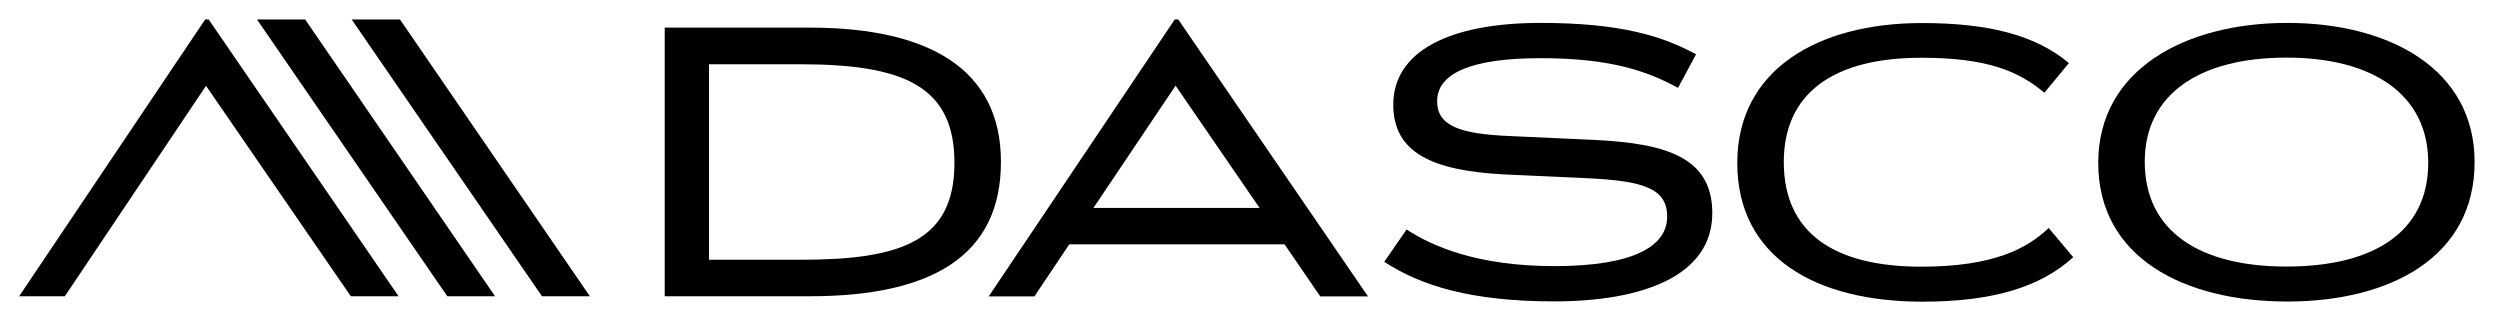 <?xml version="1.0" encoding="utf-8"?>
<!-- Generator: Adobe Illustrator 26.0.2, SVG Export Plug-In . SVG Version: 6.00 Build 0)  -->
<svg version="1.1" id="Layer_1" xmlns="http://www.w3.org/2000/svg" xmlns:xlink="http://www.w3.org/1999/xlink" x="0px" y="0px"
	 viewBox="0 0 1800.8 229.6" style="enable-background:new 0 0 1800.8 229.6;" xml:space="preserve">
<style type="text/css">
	.st0{clip-path:url(#SVGID_00000018916718843742912760000017199500993530671032_);}
	.st1{clip-path:url(#SVGID_00000031201102185485621220000009688801045865586821_);}
</style>
<polygon points="147.8,14 13.8,213.4 46.7,213.4 148.4,61.8 252.7,213.4 287.1,213.4 150.3,14 "/>
<polygon points="185.1,14 322.2,213.4 356.6,213.4 219.8,14 "/>
<polygon points="253.3,14 390.4,213.4 424.9,213.4 288.1,14 "/>
<g>
	<defs>
		<rect id="SVGID_1_" x="13.8" y="14" width="1768.8" height="203.2"/>
	</defs>
	<clipPath id="SVGID_00000019657479519009990960000004358736945637320590_">
		<use xlink:href="#SVGID_1_"  style="overflow:visible;"/>
	</clipPath>
	<path style="clip-path:url(#SVGID_00000019657479519009990960000004358736945637320590_);" d="M510.7,187.1h66.4
		c72.9,0,110.4-14,110.4-69.8c0-54.3-35.1-71-110.4-71h-66.4V187.1z M721,116.6c0,68.2-50.6,96.8-137.7,96.8H478.8V19.9h104.5
		C668.9,19.9,721,49.6,721,116.6"/>
</g>
<path d="M846.8,61.7l60.5,88.1H787.6L846.8,61.7z M846.2,14l-134,199.5h32.9l25.1-37.5h155.1l25.7,37.5h34.4L848.7,14H846.2z"/>
<g>
	<defs>
		<rect id="SVGID_00000155833713598995133530000007603378361303536789_" x="13.8" y="14" width="1768.8" height="203.2"/>
	</defs>
	<clipPath id="SVGID_00000103226230130320238100000013935286507838067389_">
		<use xlink:href="#SVGID_00000155833713598995133530000007603378361303536789_"  style="overflow:visible;"/>
	</clipPath>
	<path style="clip-path:url(#SVGID_00000103226230130320238100000013935286507838067389_);" d="M1143.8,128.4l-61.1-2.8
		c-50.3-2.8-79.1-15.2-79.1-50.2c0-38.2,40-58.9,106.1-58.9c57.1,0,87.5,9.3,112,22.6l-13,24.2c-21.1-11.5-47.2-21.4-99-21.4
		c-50.6,0-74.5,11.2-74.5,31c0,18,16.8,23.6,52.4,25.1l61.1,2.8c51.2,2.5,84.7,12.4,84.7,52.7c0,45.6-50.9,63.6-113.8,63.6
		c-59.9,0-95.9-11.2-122.5-28.5l16.1-23.3c18.3,12.1,51.2,26.4,106.4,26.4c57.7,0,81.3-14.6,81.3-35.7
		C1200.9,135.6,1183.5,130.3,1143.8,128.4"/>
	<path style="clip-path:url(#SVGID_00000103226230130320238100000013935286507838067389_);" d="M1383.9,41.6c-63,0-99,25.4-99,75.1
		c0,50.9,36,75.4,99,75.4c52.4,0,76.6-13.3,91.8-27.9l17.7,21.1c-23.9,21.7-58.3,32-108.9,32c-76,0-133.1-31.6-133.1-99.9
		c0-67,57.7-100.8,133.1-100.8c48.1,0,81.6,8.7,105.8,28.8l-17.7,21.4C1454.3,51.5,1432,41.6,1383.9,41.6"/>
	<path style="clip-path:url(#SVGID_00000103226230130320238100000013935286507838067389_);" d="M1647,192
		c62.4,0,102.1-24.5,102.1-74.8c0-49-39.7-75.7-102.1-75.7c-62.4,0-102.1,26.1-102.1,75.1C1545,166.9,1584.7,192,1647,192
		 M1647.6,217.2c-74.4,0-136.2-31.6-136.2-99.9c0-67,62.4-100.8,136.2-100.8c73.5,0,134.9,33.2,134.9,100.2
		C1782.6,184.9,1722.1,217.2,1647.6,217.2"/>
</g>
</svg>
